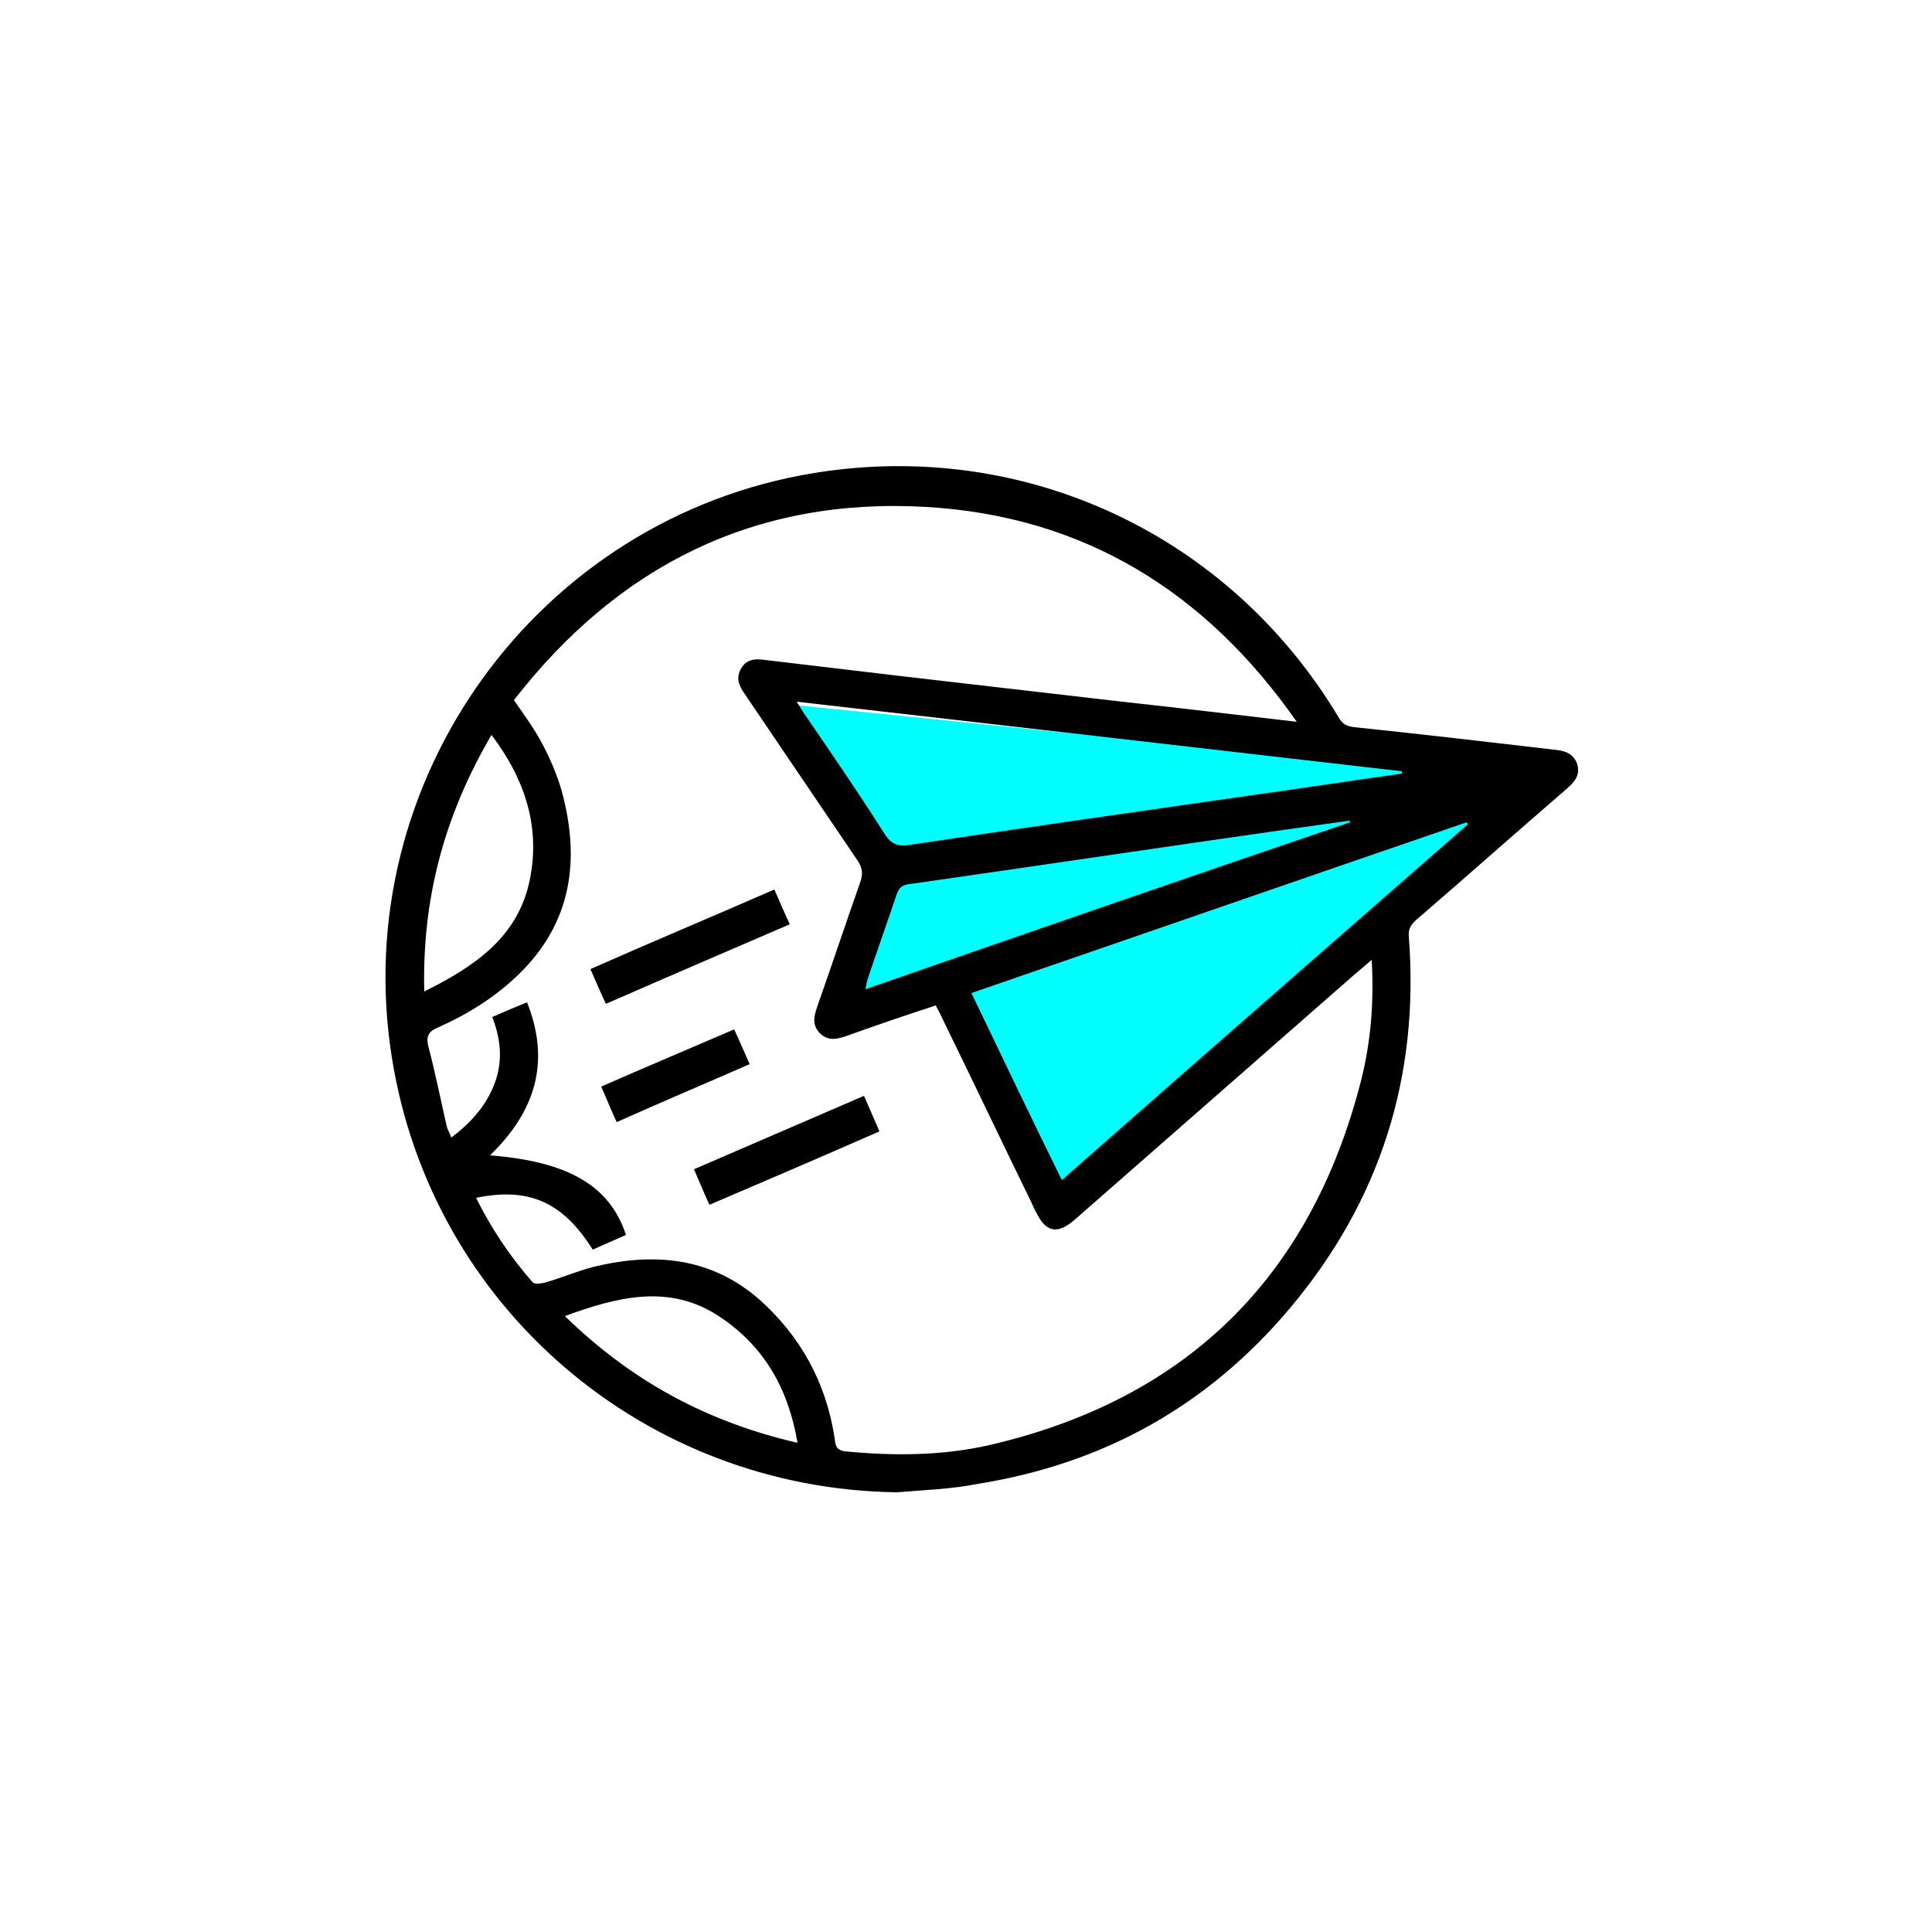 <?xml version="1.0" encoding="UTF-8"?>
<svg xmlns="http://www.w3.org/2000/svg" xmlns:xlink="http://www.w3.org/1999/xlink" version="1.1" id="Layer_1" x="0px" y="0px" viewBox="0 0 250 250" style="enable-background:new 0 0 250 250;" xml:space="preserve">
<style type="text/css">
	.st0{fill:#00FFFF;}
</style>
<polygon class="st0" points="189.9,100.1 98.6,90.8 113.8,112.3 109.6,132 124,129.5 133.9,156.8 200.1,100.8 "></polygon>
<g>
	<path d="M116.1,193.1c-32.7-0.4-60.3-24-65.4-56.3c-5.7-35.8,18.9-69.8,54.7-75.6c27.1-4.4,53.6,7.9,67.8,31.6   c0.5,0.9,1.1,1.2,2.1,1.3c8.6,0.9,17.2,1.9,25.7,2.9c1.3,0.1,2.6,0.4,3.1,1.9c0.4,1.5-0.4,2.3-1.4,3.2   c-6.5,5.6-12.9,11.3-19.4,16.9c-0.7,0.6-1.1,1.2-1,2.2c1.4,18.1-3.7,34.2-15.4,48.1c-10.6,12.6-24.1,20.1-40.3,22.7   C123.1,192.7,119.6,192.8,116.1,193.1z M177.5,124.2c-0.8,0.7-1.4,1.2-2,1.7c-12.1,10.6-24.3,21.3-36.4,31.9   c-2.3,2-3.8,1.7-5.1-1.1c-4.1-8.4-8.1-16.8-12.2-25.2c-0.2-0.5-0.5-0.9-0.7-1.4c-4,1.3-7.8,2.6-11.7,4c-1.2,0.4-2.3,0.6-3.3-0.4   c-1-1-0.8-2.1-0.4-3.3c1.9-5.4,3.7-10.8,5.6-16.2c0.4-1.1,0.3-1.9-0.3-2.8c-4.9-7.2-9.8-14.5-14.7-21.7c-0.7-1-1.1-2-0.4-3.2   c0.7-1.2,1.8-1.3,3.1-1.1c5.9,0.7,11.8,1.4,17.7,2.1c9.5,1.1,19,2.2,28.5,3.3c7.4,0.8,14.8,1.7,22.6,2.6   c-11.8-16.9-27.6-26.6-47.9-27.8C97.7,64.3,80,73.2,66.5,90.6c1.4,2,2.7,3.8,3.7,5.7c1,1.9,1.9,4,2.5,6.1c2.4,8.9,1.3,17-5.6,23.7   c-3,2.9-6.5,5.1-10.3,6.8c-1.2,0.5-1.7,1-1.4,2.4c0.9,3.4,1.6,6.9,2.4,10.4c0.1,0.5,0.4,0.9,0.6,1.5c2.4-1.8,4.3-3.9,5.4-6.5   c1.3-3,1.1-6-0.1-9.1c1.6-0.7,3-1.3,4.5-1.9c3.1,7.8,1,14.2-4.8,19.8c10.1,0.8,15.5,3.9,17.6,10.3c-1.4,0.6-2.9,1.3-4.3,1.9   c-3.9-6.2-8.3-8.1-15.1-6.7c2,4,4.4,7.6,7.3,10.9c0.2,0.3,1,0.2,1.5,0.1c2.5-0.7,4.9-1.8,7.4-2.3c7.4-1.6,14.4-0.8,20.4,4.4   c5.4,4.8,8.7,10.8,9.8,18c0.1,0.8,0.1,1.5,1.3,1.7c6.3,0.6,12.5,0.6,18.7-0.8c25.5-5.9,41.6-21.7,48.1-47.1   C177.4,134.8,177.8,129.7,177.5,124.2z M189.9,106.7c0-0.1-0.1-0.2-0.1-0.3c-21.3,7.3-42.6,14.7-64.1,22.1   c3.9,8.1,7.7,16.1,11.7,24.2C155,137.2,172.5,121.9,189.9,106.7z M181.4,100.1c0-0.1,0-0.2,0-0.3c-26-3-52-6-78.3-9   c0.4,0.7,0.7,1.1,1,1.6c3.5,5.1,7,10.2,10.3,15.4c0.9,1.5,1.9,1.8,3.5,1.5c14.7-2.2,29.4-4.3,44.1-6.4   C168.5,102,175,101,181.4,100.1z M174.7,106.4c0-0.1-0.1-0.2-0.1-0.2c-2.9,0.4-5.7,0.8-8.6,1.2c-16.1,2.3-32.2,4.7-48.3,7   c-1,0.1-1.4,0.5-1.7,1.4c-1.2,3.6-2.5,7.2-3.7,10.8c-0.1,0.4-0.2,0.7-0.3,1.4C133,120.7,153.8,113.5,174.7,106.4z M54.9,128.3   c6.4-3.2,12-6.9,13.6-14.2c1.5-6.9-0.5-13.2-4.9-19C57.5,105.5,54.6,116.3,54.9,128.3z M73.1,170.3c8.6,8.4,18.4,13.7,30.1,16.4   c-1.2-7.1-4.4-12.6-10.2-16.4C86.6,166.1,79.9,167.8,73.1,170.3z"></path>
	<path d="M100.2,115.1c0.7,1.6,1.3,3,2,4.5c-7.9,3.4-15.8,6.8-23.8,10.3c-0.7-1.5-1.3-2.9-2-4.5C84.3,121.9,92.2,118.6,100.2,115.1z   "></path>
	<path d="M111.8,141.8c0.7,1.6,1.3,3,2,4.6c-7.3,3.2-14.5,6.3-22,9.5c-0.7-1.5-1.3-3-2-4.6C97.2,148.1,104.4,145,111.8,141.8z"></path>
	<path d="M95,133.2c0.7,1.5,1.3,2.9,2,4.5c-5.7,2.5-11.4,4.9-17.2,7.5c-0.7-1.5-1.3-3-2-4.6C83.5,138.1,89.2,135.7,95,133.2z"></path>
</g>
</svg>
